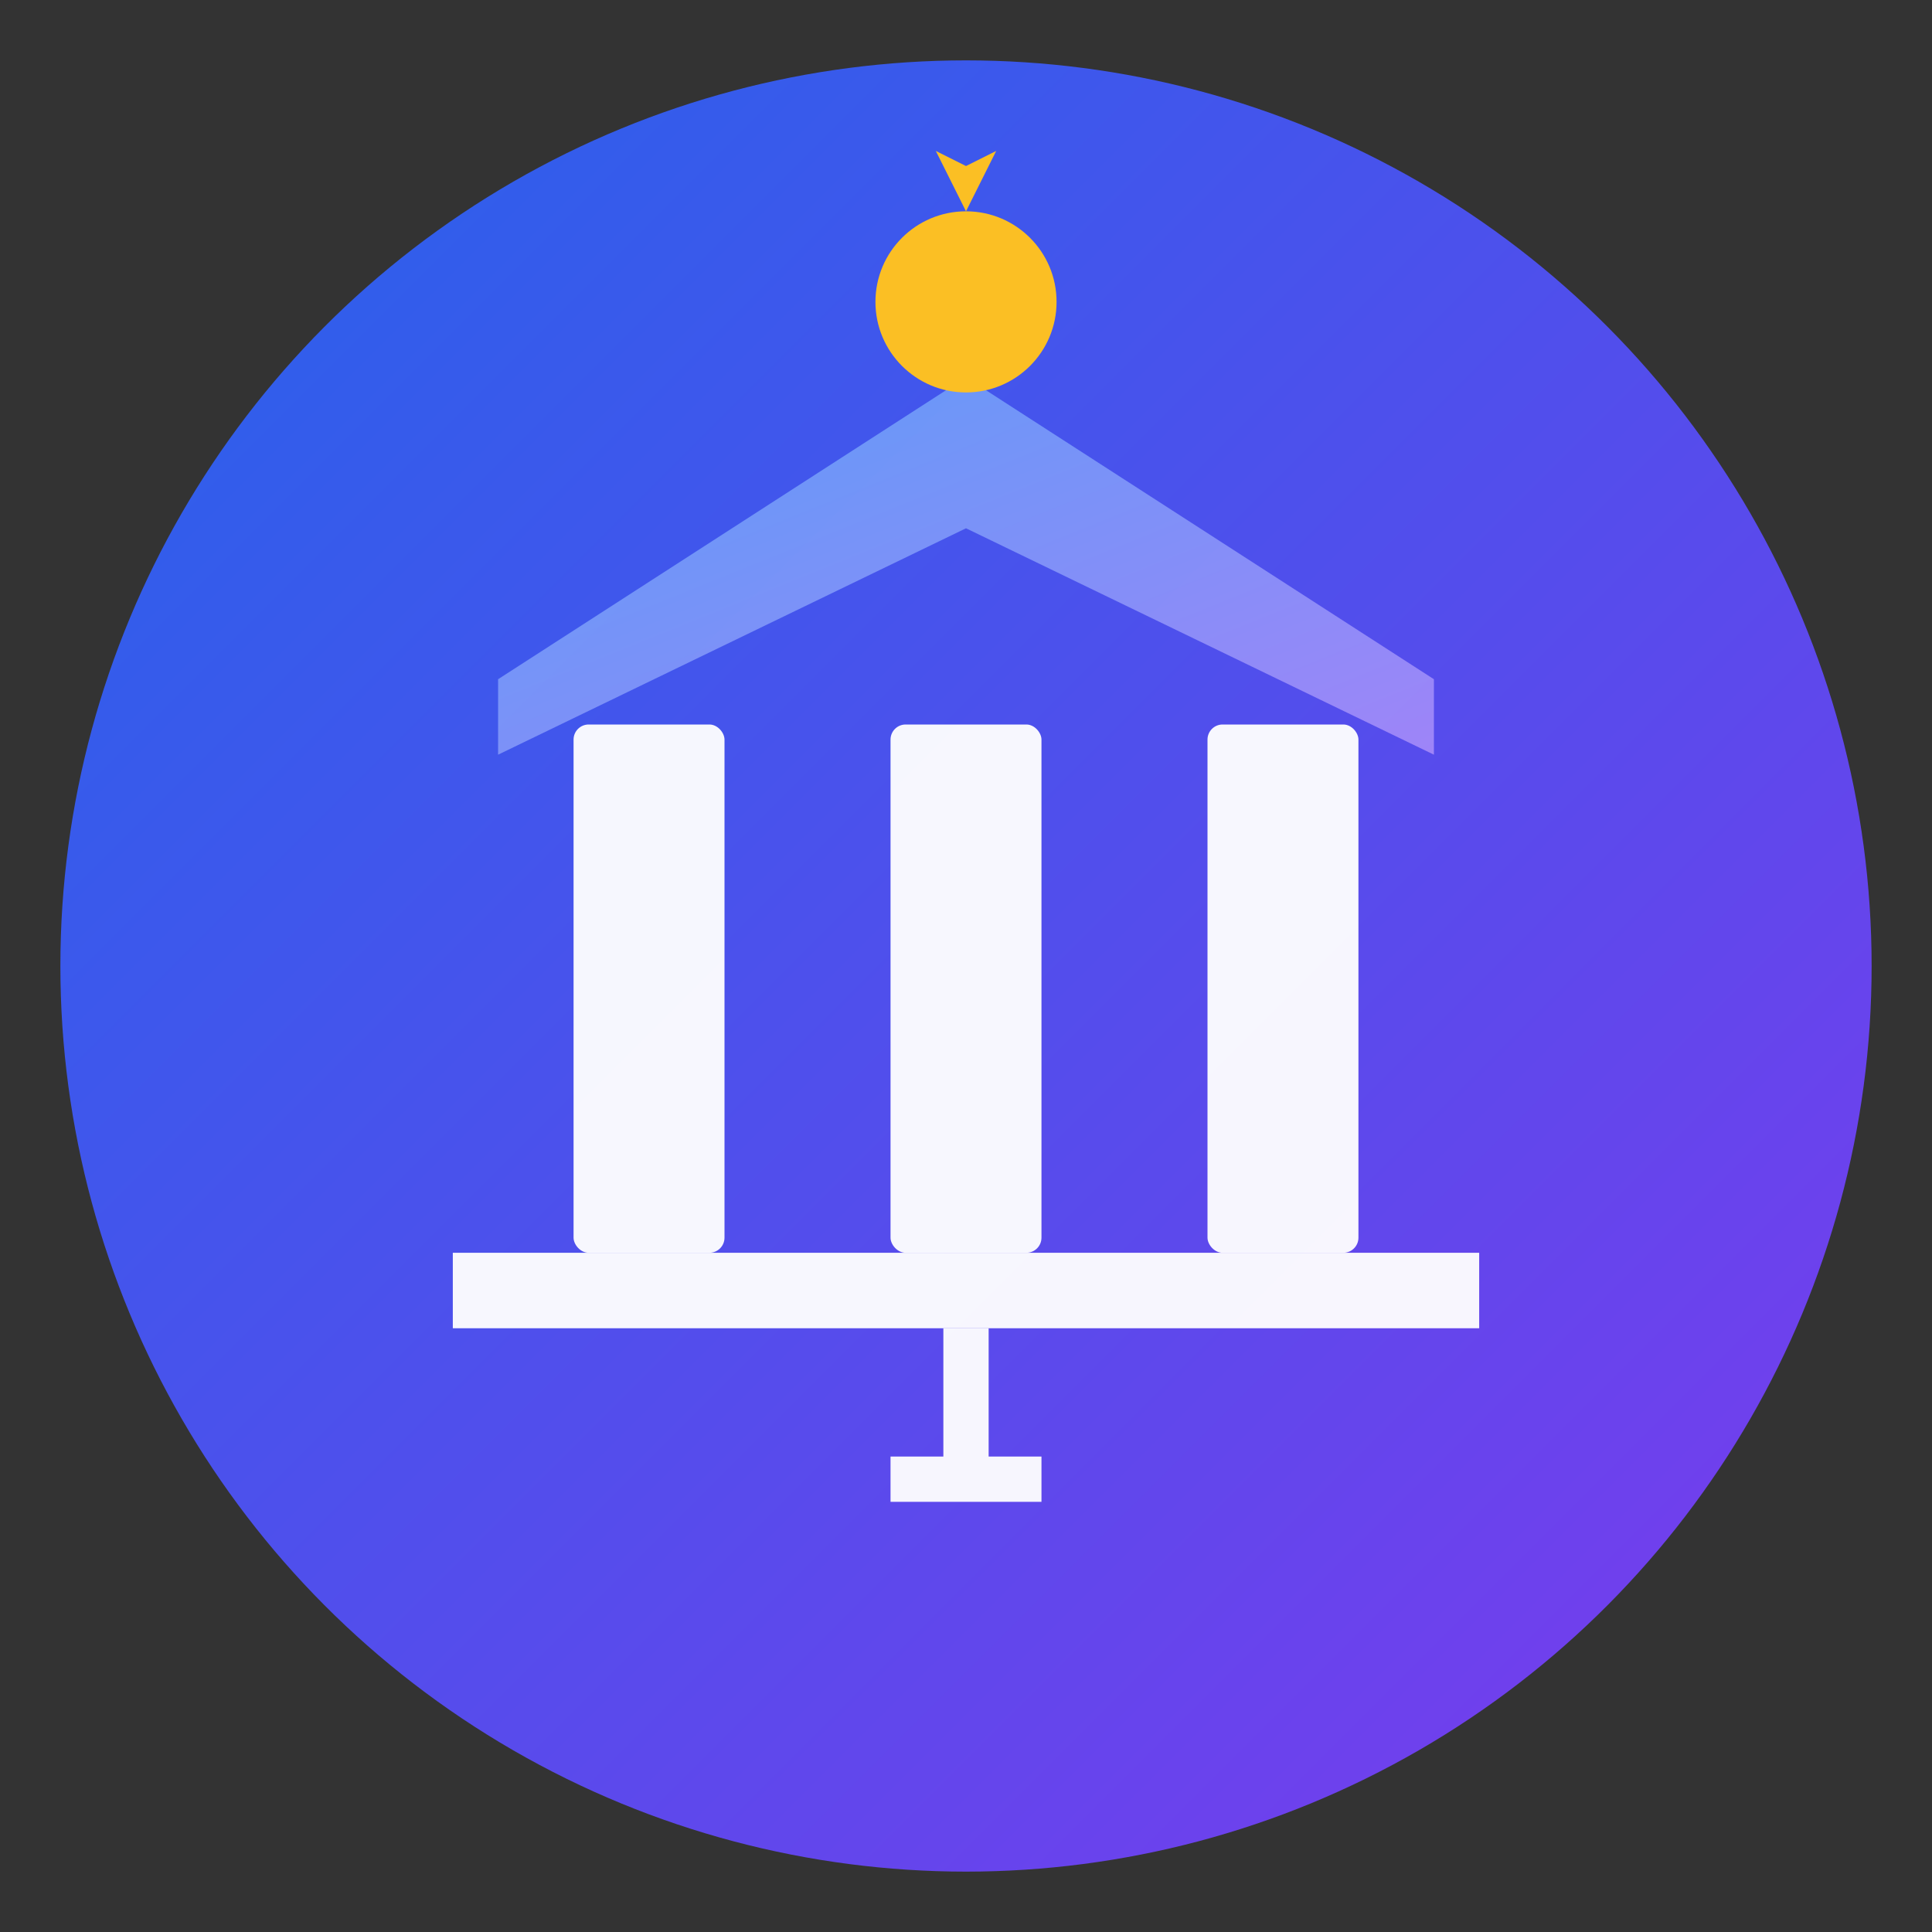 <svg viewBox="0 0 128 128" xmlns="http://www.w3.org/2000/svg">
  <rect x="0" y="0" width="128" height="128" fill="#333333" stroke="none"/>
  <defs>
    <linearGradient id="grad1" x1="0%" y1="0%" x2="100%" y2="100%">
      <stop offset="0%" style="stop-color:#2563eb;stop-opacity:1" />
      <stop offset="100%" style="stop-color:#7c3aed;stop-opacity:1" />
    </linearGradient>
    <linearGradient id="grad2" x1="0%" y1="0%" x2="100%" y2="100%">
      <stop offset="0%" style="stop-color:#60a5fa;stop-opacity:1" />
      <stop offset="100%" style="stop-color:#a78bfa;stop-opacity:1" />
    </linearGradient>
  </defs>
  
  <circle cx="64" cy="64" r="60" fill="url(#grad1)"/>
  
  <path d="M 64 25 L 95 45 L 95 50 L 64 35 L 33 50 L 33 45 Z" fill="url(#grad2)" opacity="0.9"/>
  
  <rect x="38" y="48" width="10" height="35" rx="1" fill="#ffffff" opacity="0.95"/>
  <rect x="59" y="48" width="10" height="35" rx="1" fill="#ffffff" opacity="0.95"/>
  <rect x="80" y="48" width="10" height="35" rx="1" fill="#ffffff" opacity="0.95"/>
  
  <path d="M 30 83 L 98 83 L 98 88 L 30 88 Z" fill="#ffffff" opacity="0.95"/>
  
  <path d="M 64 88 L 64 98 M 59 98 L 69 98" stroke="#ffffff" stroke-width="3" fill="none" opacity="0.95"/>
  
  <circle cx="64" cy="20" r="6" fill="#fbbf24"/>
  <path d="M 64 14 L 66 10 L 64 11 L 62 10 Z" fill="#fbbf24"/>
</svg>